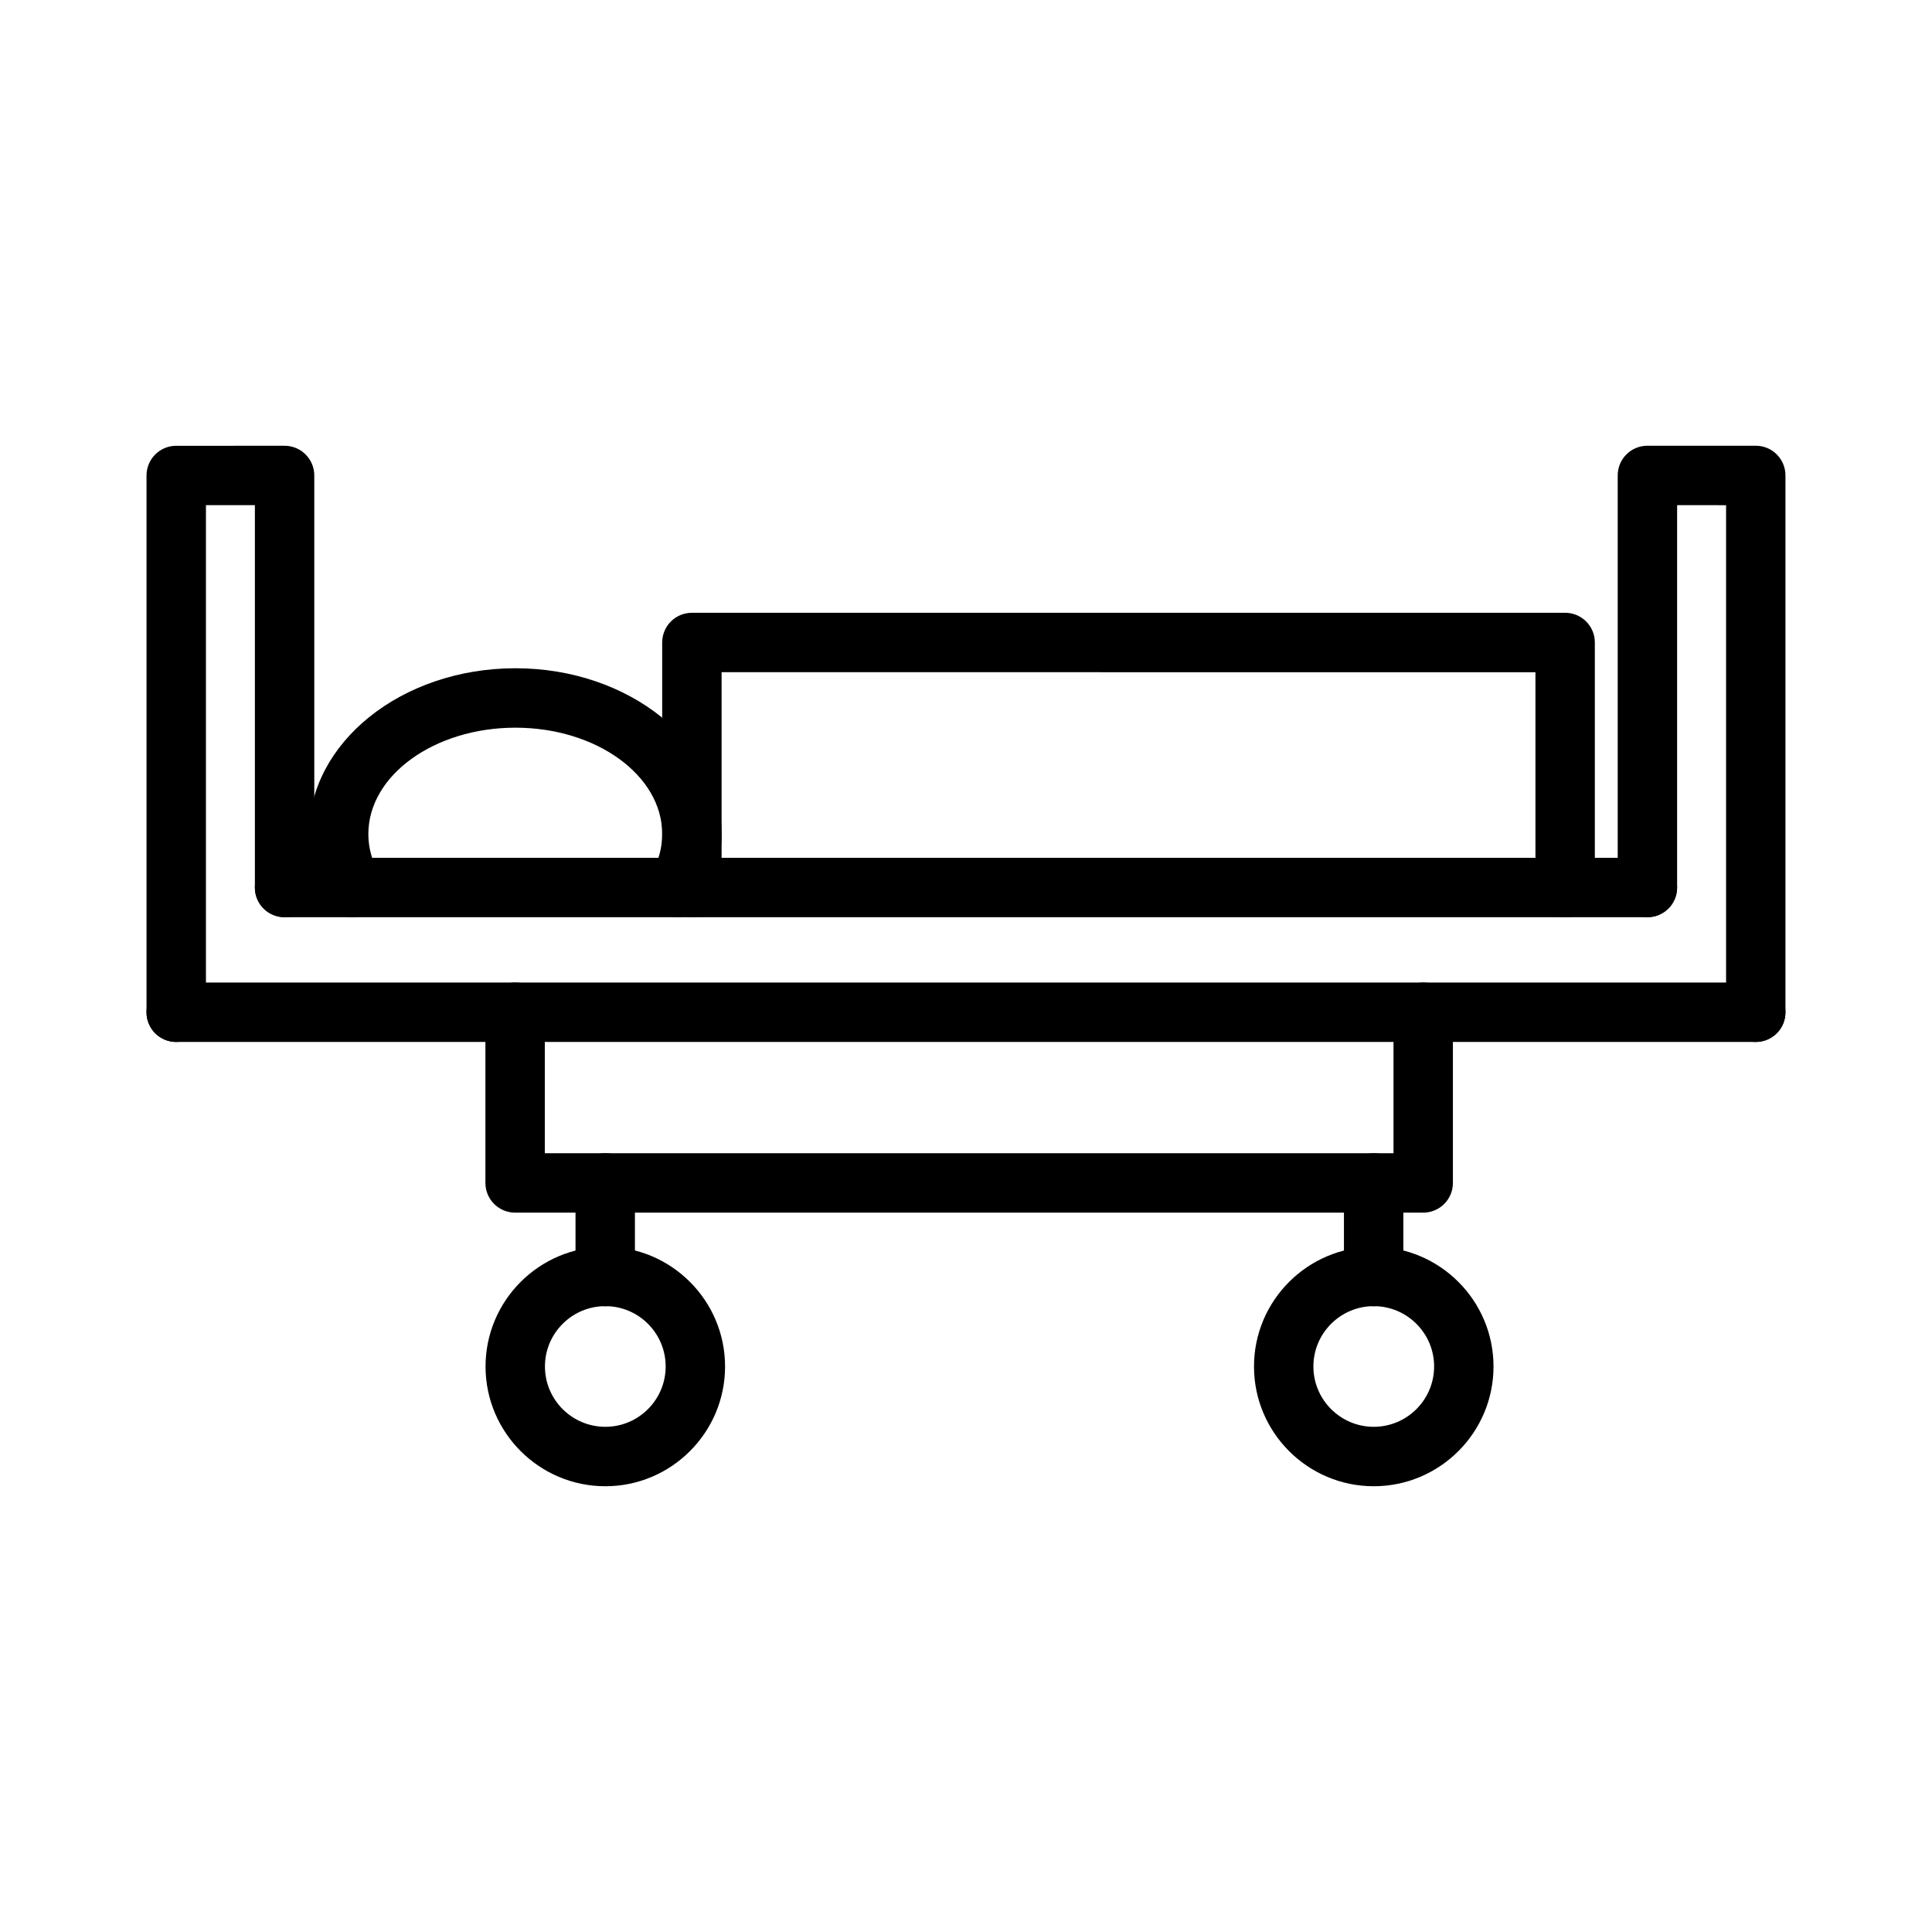 <?xml version="1.0" encoding="UTF-8"?>
<!-- Uploaded to: ICON Repo, www.svgrepo.com, Generator: ICON Repo Mixer Tools -->
<svg fill="#000000" width="800px" height="800px" version="1.1" viewBox="144 144 512 512" xmlns="http://www.w3.org/2000/svg">
 <g>
  <path d="m190.7 420.13c-4.344 0-7.871-3.519-7.871-7.871v-142.25c0-4.352 3.527-7.871 7.871-7.871l28.719-0.004c4.344 0 7.871 3.519 7.871 7.871v109.19c0 4.352-3.527 7.871-7.871 7.871s-7.871-3.519-7.871-7.871v-101.33h-12.973v134.38c0 4.356-3.527 7.883-7.875 7.883z"/>
  <path d="m609.3 420.13c-4.352 0-7.871-3.519-7.871-7.871v-134.38l-12.977-0.004v101.32c0 4.352-3.519 7.871-7.871 7.871-4.352 0-7.871-3.519-7.871-7.871v-109.2c0-4.352 3.519-7.871 7.871-7.871h28.711c4.352 0 7.871 3.519 7.871 7.871v142.25c0.008 4.356-3.512 7.883-7.863 7.883z"/>
  <path d="m580.58 387.07h-361.17c-4.344 0-7.871-3.519-7.871-7.871 0-4.352 3.527-7.871 7.871-7.871l361.17-0.004c4.352 0 7.871 3.519 7.871 7.871 0 4.356-3.516 7.875-7.871 7.875z"/>
  <path d="m609.3 420.13h-418.61c-4.344 0-7.871-3.519-7.871-7.871 0-4.352 3.527-7.871 7.871-7.871h418.6c4.352 0 7.871 3.519 7.871 7.871 0.004 4.352-3.516 7.871-7.867 7.871z"/>
  <path d="m323.61 387.07c-1.289 0-2.59-0.316-3.793-0.984-3.801-2.102-5.188-6.887-3.086-10.691 1.836-3.32 2.762-6.809 2.762-10.367 0-15.539-17.453-28.184-38.895-28.184-21.492 0-38.98 12.641-38.98 28.184 0 3.559 0.93 7.055 2.762 10.367 2.102 3.801 0.715 8.598-3.086 10.691-3.809 2.109-8.598 0.715-10.699-3.086-3.133-5.676-4.723-11.723-4.723-17.98 0-24.223 24.555-43.926 54.727-43.926 30.133 0 54.641 19.703 54.641 43.926 0 6.258-1.59 12.305-4.723 17.98-1.445 2.606-4.137 4.07-6.906 4.07z"/>
  <path d="m558.78 387.07c-4.352 0-7.871-3.519-7.871-7.871v-57.055l-215.68-0.004v57.055c0 4.352-3.527 7.871-7.871 7.871s-7.871-3.519-7.871-7.871v-64.93c0-4.352 3.527-7.871 7.871-7.871h231.42c4.352 0 7.871 3.519 7.871 7.871v64.93c0 4.356-3.519 7.875-7.871 7.875z"/>
  <path d="m521.17 465.36h-240.66c-4.344 0-7.871-3.519-7.871-7.871v-45.234c0-4.352 3.527-7.871 7.871-7.871s7.871 3.519 7.871 7.871v37.359h224.91v-37.359c0-4.352 3.519-7.871 7.871-7.871 4.352 0 7.871 3.519 7.871 7.871v45.234c0.012 4.344-3.512 7.871-7.859 7.871z"/>
  <path d="m304.42 537.87c-17.508 0-31.746-14.242-31.746-31.73 0-17.492 14.242-31.73 31.746-31.73 17.5 0 31.73 14.242 31.73 31.73 0 17.492-14.234 31.73-31.73 31.73zm0-47.727c-8.824 0-16.004 7.172-16.004 15.988s7.18 15.988 16.004 15.988c8.816 0 15.988-7.172 15.988-15.988s-7.164-15.988-15.988-15.988z"/>
  <path d="m508.06 537.87c-17.508 0-31.738-14.242-31.738-31.73 0-17.492 14.242-31.73 31.738-31.73 17.5 0 31.738 14.242 31.738 31.73 0 17.492-14.238 31.73-31.738 31.73zm0-47.727c-8.816 0-15.996 7.172-15.996 15.988s7.18 15.988 15.996 15.988 15.996-7.172 15.996-15.988-7.18-15.988-15.996-15.988z"/>
  <path d="m304.39 490.17c-4.344 0-7.871-3.519-7.871-7.871v-24.812c0-4.352 3.527-7.871 7.871-7.871s7.871 3.519 7.871 7.871v24.812c0 4.352-3.527 7.871-7.871 7.871z"/>
  <path d="m508.03 490.17c-4.352 0-7.871-3.519-7.871-7.871v-24.812c0-4.352 3.519-7.871 7.871-7.871 4.352 0 7.871 3.519 7.871 7.871v24.812c0 4.352-3.527 7.871-7.871 7.871z"/>
 </g>
</svg>